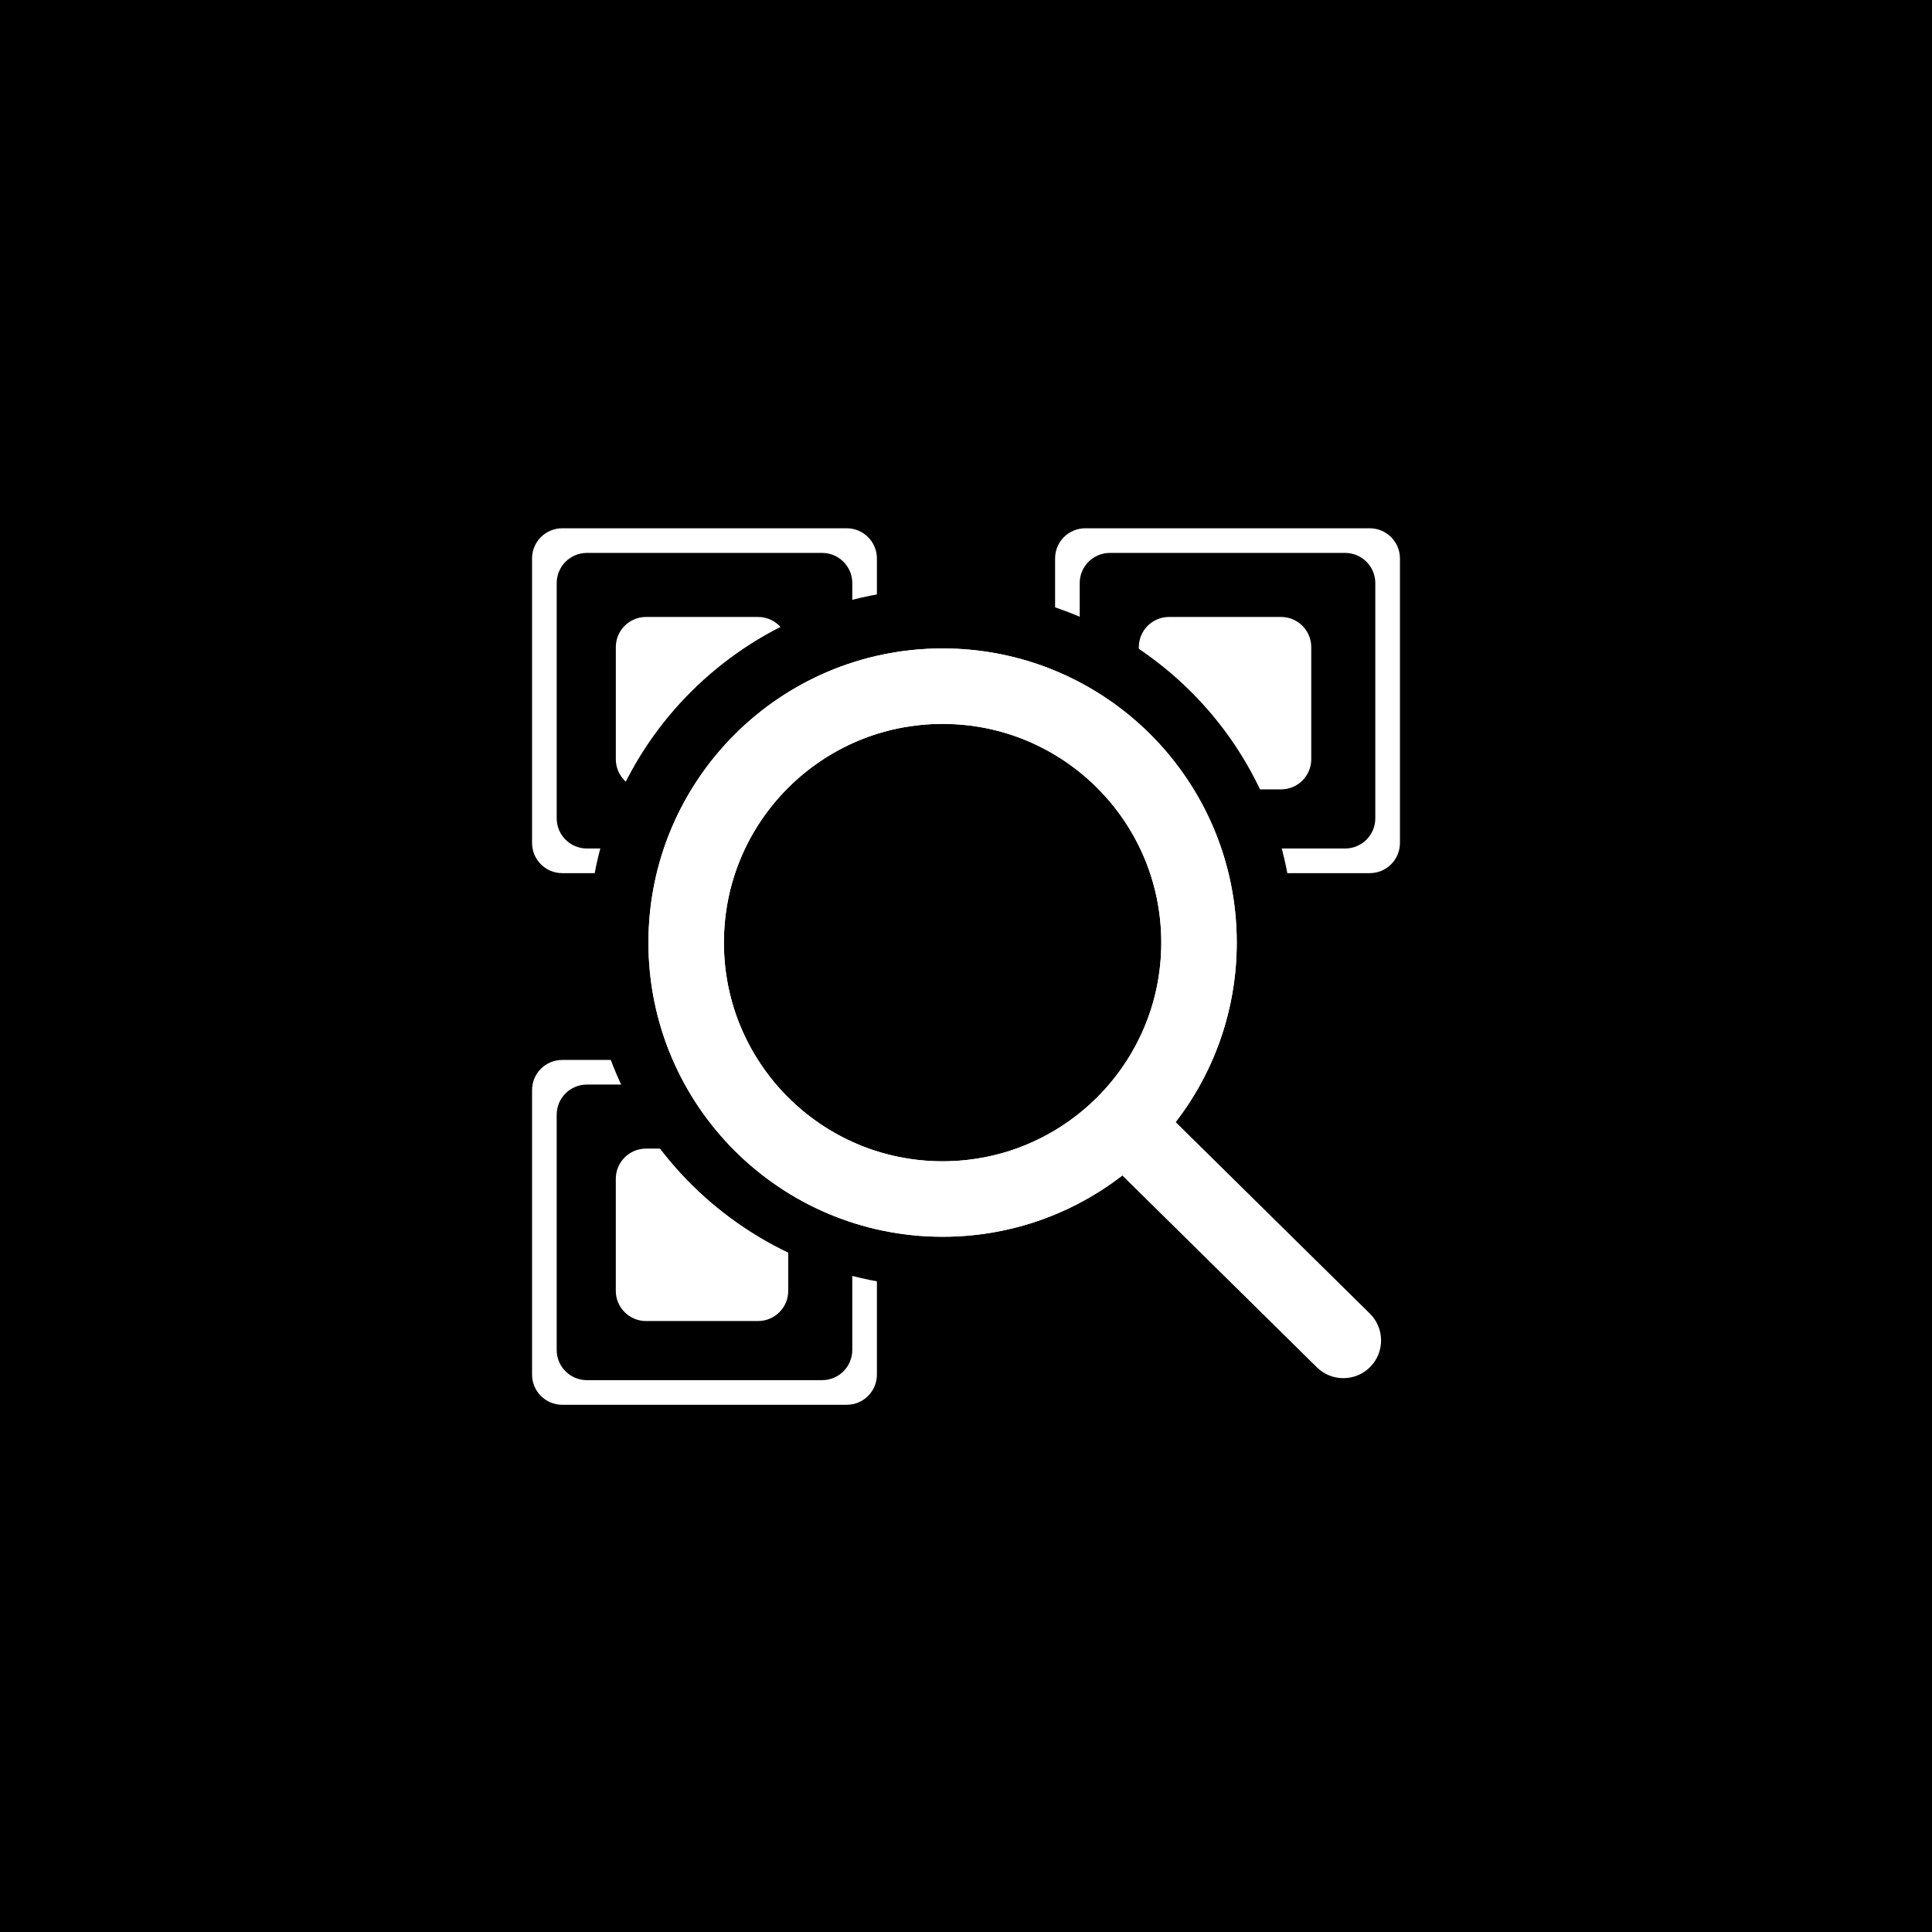 <svg width="512" height="512" viewBox="0 0 512 512" fill="none" xmlns="http://www.w3.org/2000/svg">
<rect width="512" height="512" fill="black"/>
<path d="M141 148C141 143.582 144.582 140 149 140H224.39C228.809 140 232.39 143.582 232.39 148V223.391C232.39 227.809 228.809 231.391 224.39 231.391H149C144.582 231.391 141 227.809 141 223.391V148Z" fill="white"/>
<path d="M147.532 154.528C147.532 150.109 151.114 146.528 155.532 146.528H217.867C222.285 146.528 225.867 150.109 225.867 154.528V216.862C225.867 221.281 222.285 224.862 217.867 224.862H155.532C151.114 224.862 147.532 221.281 147.532 216.862V154.528Z" fill="black"/>
<path d="M163.198 171.503C163.198 167.084 166.779 163.503 171.198 163.503H200.893C205.311 163.503 208.893 167.084 208.893 171.503V201.198C208.893 205.616 205.311 209.198 200.893 209.198H171.198C166.779 209.198 163.198 205.616 163.198 201.198V171.503Z" fill="white"/>
<path d="M279.61 148C279.61 143.582 283.191 140 287.61 140H363C367.418 140 371 143.582 371 148V223.391C371 227.809 367.418 231.391 363 231.391H287.61C283.191 231.391 279.61 227.809 279.61 223.391V148Z" fill="white"/>
<path d="M286.135 154.528C286.135 150.109 289.717 146.528 294.135 146.528H356.47C360.888 146.528 364.47 150.109 364.47 154.528V216.862C364.47 221.281 360.888 224.862 356.47 224.862H294.135C289.717 224.862 286.135 221.281 286.135 216.862V154.528Z" fill="black"/>
<path d="M301.8 171.5C301.8 167.082 305.382 163.5 309.8 163.5H339.495C343.913 163.5 347.495 167.082 347.495 171.5V201.196C347.495 205.614 343.913 209.196 339.495 209.196H309.8C305.382 209.196 301.8 205.614 301.8 201.196V171.5Z" fill="white"/>
<path d="M141 288.894C141 284.476 144.582 280.894 149 280.894H224.39C228.809 280.894 232.39 284.476 232.39 288.894V364.284C232.39 368.703 228.809 372.284 224.39 372.284H149C144.582 372.284 141 368.703 141 364.284V288.894Z" fill="white"/>
<path d="M147.528 295.421C147.528 291.003 151.11 287.421 155.528 287.421H217.863C222.281 287.421 225.863 291.003 225.863 295.421V357.756C225.863 362.174 222.281 365.756 217.863 365.756H155.528C151.11 365.756 147.528 362.174 147.528 357.756V295.421Z" fill="black"/>
<path d="M163.195 312.394C163.195 307.976 166.777 304.394 171.195 304.394H200.891C205.309 304.394 208.891 307.976 208.891 312.394V342.089C208.891 346.508 205.309 350.089 200.891 350.089H171.195C166.777 350.089 163.195 346.508 163.195 342.089V312.394Z" fill="white"/>
<path d="M338.761 248.547C338.761 297.416 298.778 337.093 249.381 337.093C199.983 337.093 160 297.416 160 248.547C160 199.677 199.983 160 249.381 160C298.778 160 338.761 199.677 338.761 248.547Z" fill="black" stroke="black" stroke-width="8"/>
<path d="M348.979 362.348C352.911 366.226 359.242 366.182 363.12 362.25C366.998 358.317 366.954 351.986 363.021 348.108L348.979 362.348ZM293.404 307.545L348.979 362.348L363.021 348.108L307.446 293.305L293.404 307.545Z" fill="white"/>
<circle cx="249.797" cy="249.797" r="67.956" stroke="white" stroke-width="20" stroke-linejoin="round"/>
<circle cx="249.798" cy="249.798" r="67.956" transform="rotate(-90 249.798 249.798)" stroke="white" stroke-width="20" stroke-linejoin="round"/>
</svg>
